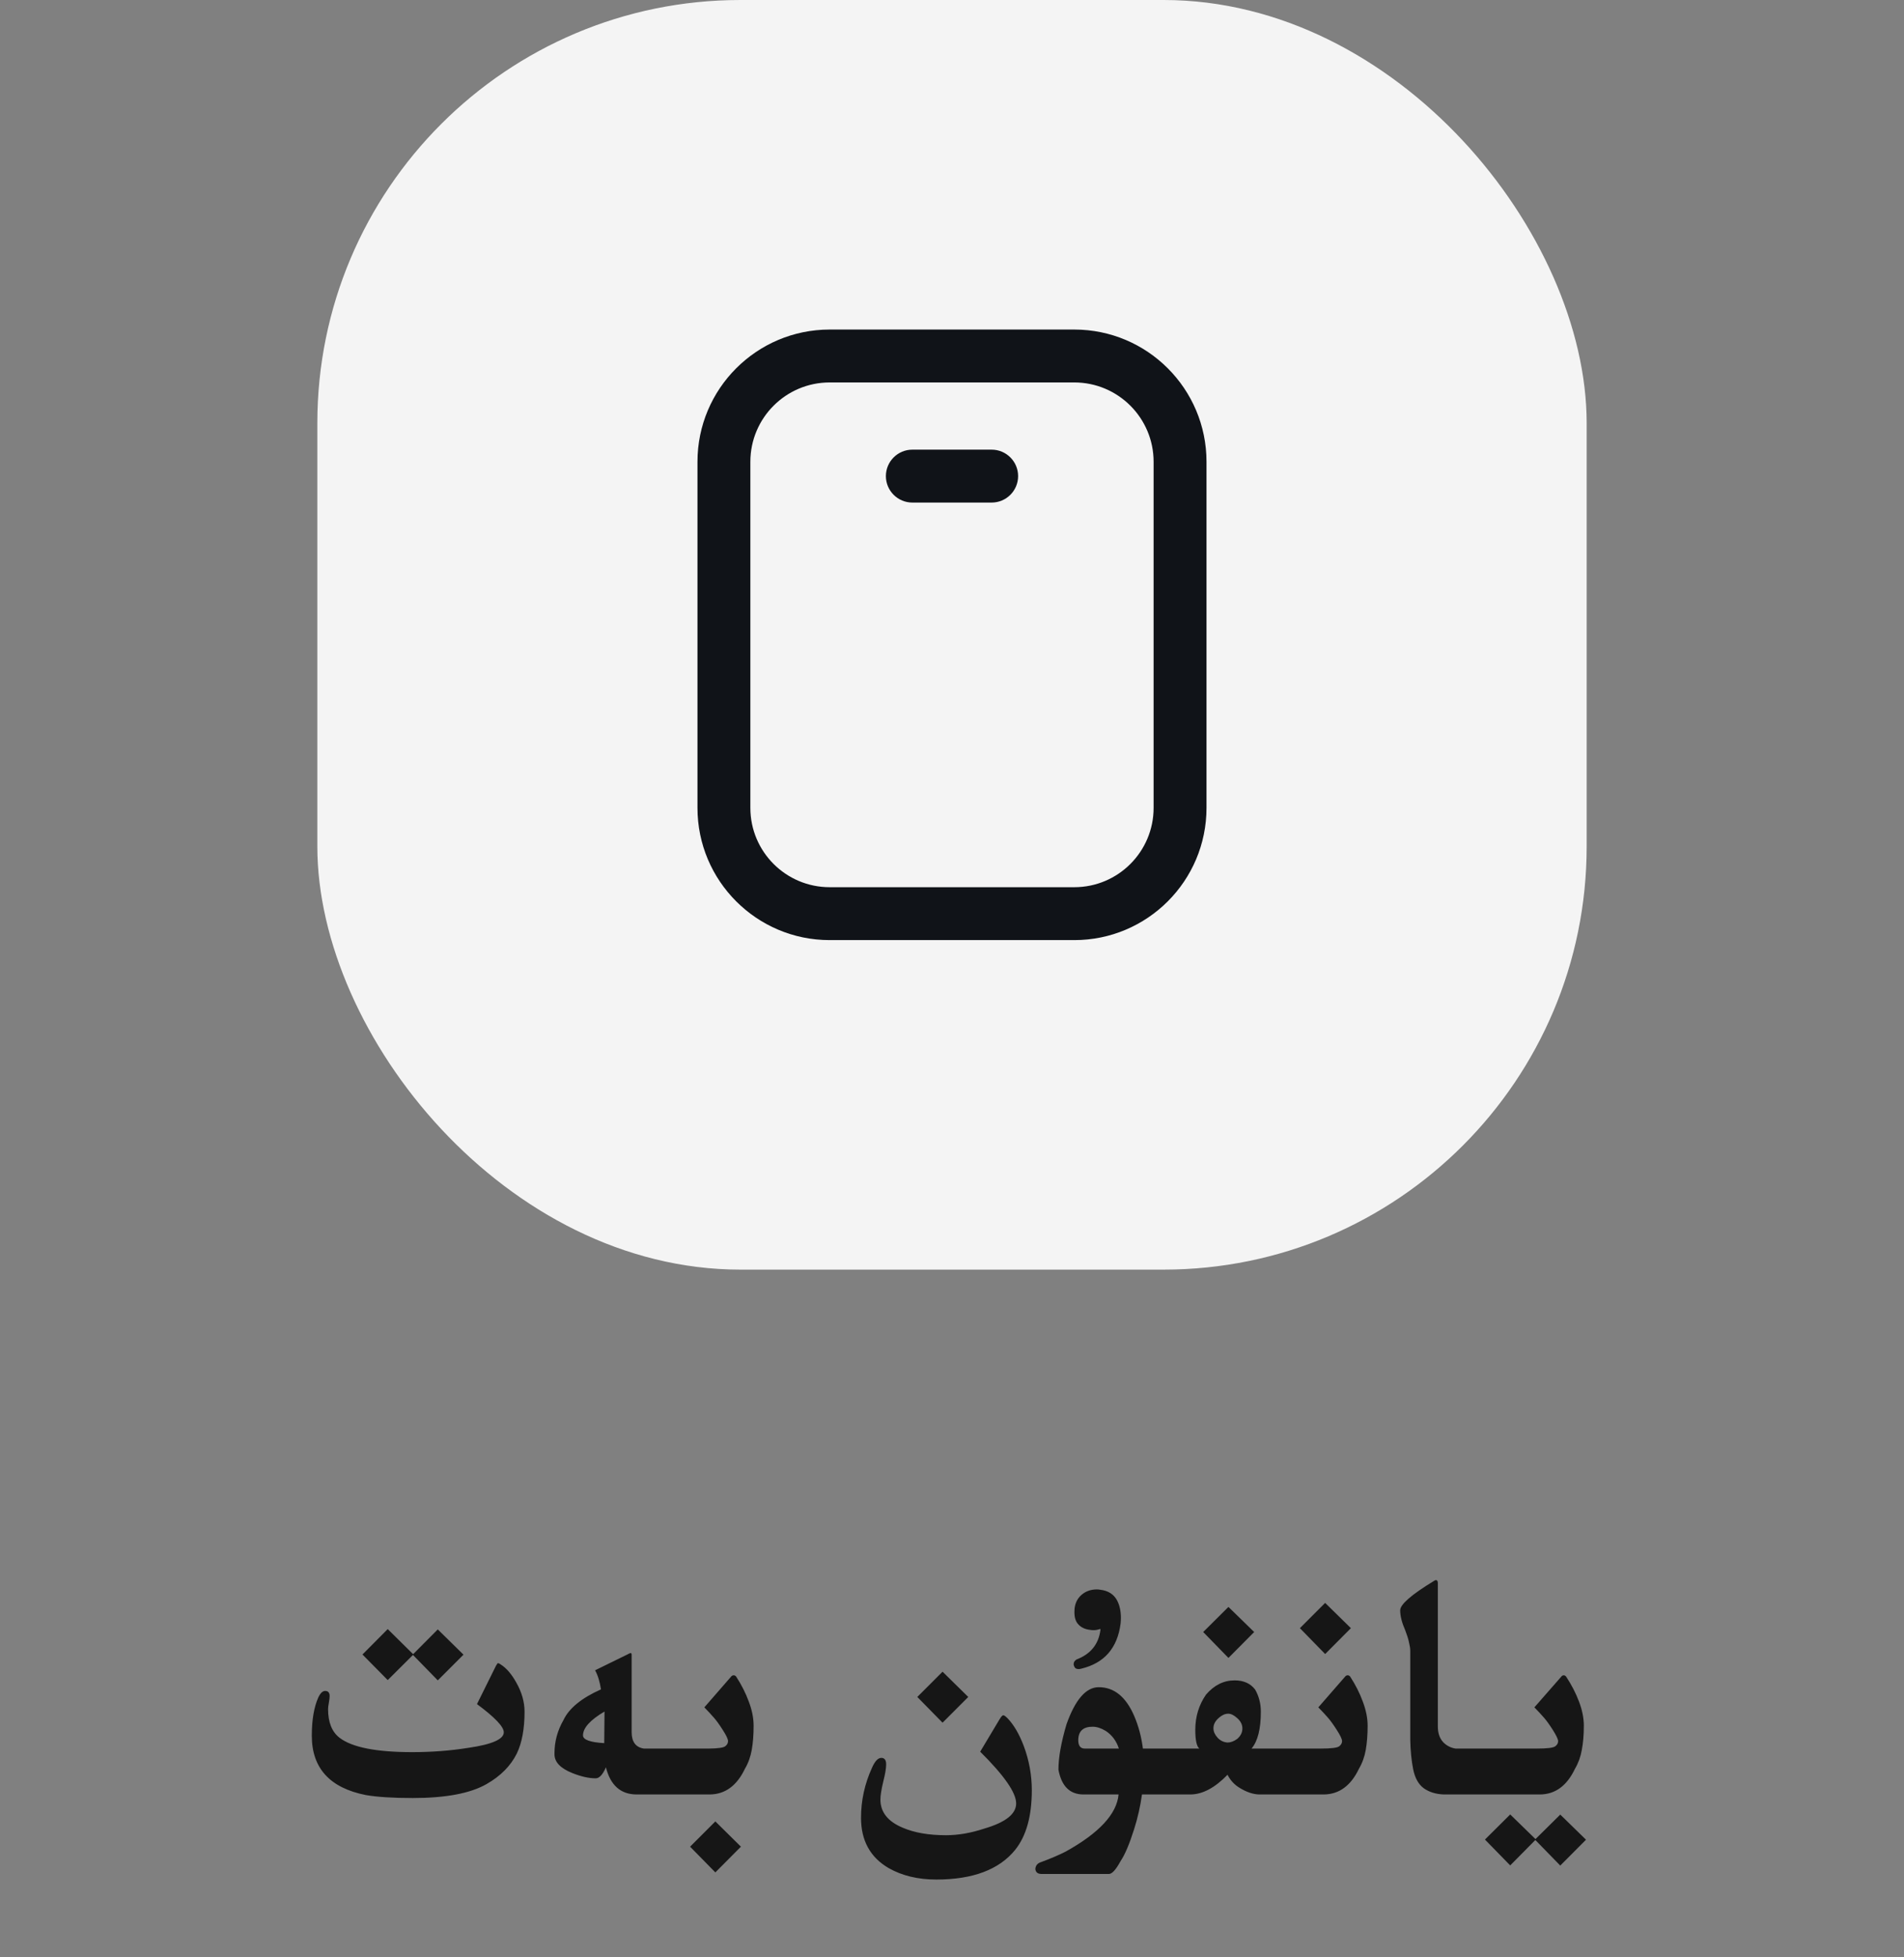 <?xml version="1.0" encoding="utf-8"?>
<svg xmlns="http://www.w3.org/2000/svg" fill="none" height="100%" overflow="visible" preserveAspectRatio="none" style="display: block;" viewBox="0 0 72 74" width="100%">
<rect x="0" y="0" width="72" height="74" fill="#808080" stroke="none"/>
<g id="Permission">
<g id="Btn/Share">
<rect fill="#F4F4F4" height="48" rx="16" width="48" x="12"/>
<g id="mobile">
<path d="M40.624 12.459C43.385 12.459 45.624 14.698 45.624 17.459V30.542C45.624 33.303 43.385 35.542 40.624 35.542H31.375C28.614 35.542 26.375 33.303 26.375 30.542V17.459C26.375 14.698 28.613 12.46 31.374 12.459C34.457 12.459 37.541 12.459 40.624 12.459ZM31.374 14.459C29.718 14.459 28.375 15.803 28.375 17.459V30.542C28.375 32.199 29.718 33.542 31.375 33.542H40.624C42.281 33.542 43.624 32.199 43.624 30.542V17.459C43.624 15.803 42.281 14.459 40.624 14.459C37.541 14.459 34.457 14.459 31.374 14.459ZM37.5 17C38.052 17 38.5 17.448 38.5 18C38.5 18.552 38.052 19 37.5 19H34.5C33.948 19 33.5 18.552 33.5 18C33.5 17.448 33.948 17 34.5 17H37.5Z" fill="#101318" id="Union"/>
</g>
</g>
<g id="Frame 1321318770">
<path d="M37.94 64.848C37.971 64.848 38.024 64.885 38.098 64.959C38.336 65.205 38.541 65.555 38.713 66.008C38.916 66.551 39.018 67.109 39.018 67.684C39.018 68.66 38.809 69.41 38.391 69.934C37.785 70.683 36.791 71.058 35.408 71.059C34.713 71.059 34.111 70.914 33.603 70.625C32.908 70.219 32.56 69.586 32.56 68.727C32.56 68.066 32.699 67.434 32.977 66.828C33.086 66.582 33.203 66.459 33.328 66.459C33.449 66.459 33.51 66.541 33.51 66.705C33.51 66.853 33.473 67.074 33.398 67.367C33.328 67.66 33.293 67.883 33.293 68.035C33.293 68.512 33.576 68.867 34.143 69.102C34.58 69.289 35.123 69.383 35.772 69.383C36.236 69.383 36.721 69.299 37.225 69.131C38.025 68.897 38.426 68.58 38.426 68.182C38.426 67.775 37.972 67.123 37.066 66.225L37.81 64.982C37.865 64.893 37.908 64.848 37.94 64.848ZM50.961 63.336C50.996 63.336 51.027 63.352 51.055 63.383C51.258 63.695 51.418 64.012 51.535 64.332C51.656 64.652 51.717 64.957 51.717 65.246C51.717 65.586 51.693 65.889 51.647 66.154C51.6 66.42 51.514 66.658 51.389 66.869C51.084 67.51 50.643 67.834 50.065 67.842H47.62C47.39 67.838 47.144 67.756 46.882 67.596C46.683 67.478 46.528 67.312 46.419 67.098C45.942 67.59 45.476 67.838 45.019 67.842H43.184C43.121 68.295 43.022 68.734 42.885 69.16C42.709 69.719 42.539 70.119 42.375 70.361C42.199 70.685 42.053 70.848 41.935 70.848H39.387C39.242 70.847 39.164 70.785 39.152 70.66C39.16 70.528 39.235 70.439 39.375 70.397C39.734 70.264 40.041 70.133 40.295 70.004C41.564 69.301 42.232 68.58 42.299 67.842H40.963C40.451 67.838 40.139 67.525 40.025 66.904C40.025 66.447 40.127 65.875 40.33 65.188C40.662 64.254 41.069 63.787 41.549 63.787C42.131 63.787 42.578 64.15 42.891 64.877C43.055 65.26 43.164 65.67 43.219 66.107H45.352C45.251 66.021 45.2 65.785 45.2 65.398C45.2 64.902 45.335 64.459 45.605 64.068C45.913 63.709 46.275 63.529 46.688 63.529C47.028 63.529 47.286 63.645 47.462 63.875C47.606 64.125 47.679 64.404 47.679 64.713C47.679 65.365 47.562 65.83 47.327 66.107H49.947C50.342 66.107 50.574 66.078 50.645 66.019C50.715 65.965 50.75 65.9 50.75 65.826V65.82C50.746 65.742 50.68 65.603 50.551 65.404C50.422 65.201 50.31 65.047 50.217 64.941C50.123 64.832 50.002 64.701 49.853 64.549L50.885 63.365C50.908 63.346 50.934 63.336 50.961 63.336ZM28.018 69.816L27.051 70.789L26.096 69.816L27.051 68.861L28.018 69.816ZM58.065 69.529L59.002 68.603L59.975 69.553L59.002 70.531L58.059 69.564L57.109 70.525L56.154 69.547L57.109 68.598L58.065 69.529ZM18.834 62.879C18.857 62.879 18.897 62.899 18.951 62.938C19.158 63.074 19.348 63.297 19.52 63.605C19.73 63.973 19.836 64.342 19.836 64.713C19.836 65.361 19.738 65.889 19.543 66.295C19.312 66.76 18.932 67.145 18.4 67.449C17.787 67.801 16.855 67.977 15.605 67.977C14.856 67.977 14.266 67.939 13.836 67.865C12.473 67.596 11.791 66.847 11.791 65.621C11.791 65.023 11.873 64.541 12.037 64.174C12.115 64.01 12.201 63.928 12.295 63.928C12.408 63.928 12.465 63.992 12.465 64.121C12.465 64.184 12.455 64.269 12.435 64.379C12.416 64.484 12.406 64.562 12.406 64.613C12.406 65.117 12.553 65.481 12.846 65.703C13.318 66.062 14.233 66.242 15.588 66.242C16.326 66.242 17.037 66.188 17.721 66.078C18.607 65.949 19.051 65.754 19.051 65.492C19.051 65.281 18.713 64.926 18.037 64.426L18.752 62.984C18.791 62.915 18.816 62.88 18.828 62.879H18.834ZM23.851 62.498C23.874 62.498 23.886 62.52 23.886 62.562V65.486C23.886 65.853 24.04 66.061 24.349 66.107H26.805C27.152 66.103 27.359 66.074 27.426 66.019C27.496 65.965 27.531 65.9 27.531 65.826V65.82C27.527 65.742 27.461 65.603 27.332 65.404C27.203 65.201 27.092 65.047 26.998 64.941C26.904 64.832 26.783 64.701 26.635 64.549L27.666 63.365C27.689 63.346 27.715 63.336 27.742 63.336C27.777 63.336 27.809 63.352 27.836 63.383C28.039 63.695 28.199 64.012 28.316 64.332C28.438 64.652 28.498 64.957 28.498 65.246C28.498 65.586 28.475 65.889 28.428 66.154C28.381 66.42 28.295 66.658 28.17 66.869C27.865 67.51 27.424 67.834 26.846 67.842H24.079C23.474 67.842 23.085 67.5 22.913 66.816C22.792 67.094 22.663 67.232 22.526 67.232C22.269 67.232 21.974 67.166 21.642 67.033C21.192 66.853 20.968 66.617 20.968 66.324V66.283C20.968 65.842 21.081 65.424 21.308 65.029C21.518 64.584 21.991 64.197 22.726 63.869C22.679 63.568 22.605 63.328 22.503 63.148L23.722 62.551C23.78 62.516 23.823 62.498 23.851 62.498ZM54.302 59.738C54.349 59.738 54.372 59.779 54.372 59.861V65.275C54.372 65.514 54.435 65.705 54.56 65.85C54.688 65.99 54.849 66.076 55.04 66.107H58.117C58.511 66.107 58.744 66.078 58.815 66.019C58.885 65.965 58.92 65.902 58.92 65.832V65.82C58.916 65.746 58.849 65.607 58.721 65.404C58.592 65.201 58.48 65.047 58.387 64.941C58.293 64.832 58.172 64.701 58.023 64.549L59.06 63.365C59.08 63.346 59.104 63.336 59.131 63.336C59.166 63.336 59.197 63.354 59.225 63.389C59.428 63.697 59.59 64.012 59.711 64.332C59.832 64.652 59.893 64.957 59.893 65.246C59.893 65.59 59.867 65.894 59.816 66.16C59.77 66.422 59.684 66.658 59.559 66.869C59.254 67.513 58.812 67.838 58.234 67.842H54.595C54.294 67.83 54.042 67.752 53.839 67.607C53.64 67.459 53.507 67.221 53.44 66.893C53.374 66.561 53.337 66.188 53.329 65.773V62.416C53.329 62.326 53.313 62.219 53.282 62.094C53.255 61.965 53.208 61.814 53.142 61.643C53.013 61.35 52.948 61.096 52.948 60.881C52.948 60.658 53.372 60.289 54.22 59.773C54.251 59.75 54.278 59.738 54.302 59.738ZM41.32 65.281C40.957 65.281 40.775 65.451 40.775 65.791C40.775 66.002 40.858 66.107 41.022 66.107H42.31C42.217 65.818 42.051 65.596 41.812 65.439C41.637 65.334 41.473 65.281 41.32 65.281ZM22.86 64.707C22.317 65.027 22.046 65.328 22.046 65.609C22.046 65.773 22.314 65.871 22.849 65.902L22.86 64.707ZM46.448 64.789C46.327 64.789 46.21 64.84 46.097 64.941C45.956 65.059 45.886 65.191 45.886 65.34C45.886 65.461 45.937 65.578 46.038 65.691C46.14 65.805 46.267 65.867 46.419 65.879C46.536 65.879 46.657 65.834 46.782 65.744C46.915 65.631 46.981 65.498 46.981 65.346C46.981 65.201 46.915 65.07 46.782 64.953C46.661 64.844 46.55 64.789 46.448 64.789ZM36.615 64.156L35.643 65.129L34.688 64.156L35.643 63.201L36.615 64.156ZM15.623 62.539L16.555 61.602L17.527 62.557L16.555 63.529L15.617 62.568L14.662 63.518L13.707 62.551L14.662 61.59L15.623 62.539ZM41.602 60.102C41.906 60.137 42.121 60.273 42.246 60.512C42.34 60.695 42.387 60.912 42.387 61.162C42.387 61.232 42.383 61.307 42.375 61.385C42.254 62.307 41.762 62.873 40.898 63.084C40.856 63.096 40.818 63.102 40.787 63.102C40.697 63.102 40.641 63.064 40.617 62.99C40.605 62.963 40.6 62.938 40.6 62.914C40.6 62.844 40.637 62.785 40.711 62.738C41.242 62.535 41.543 62.164 41.613 61.625V61.607L41.602 61.584C41.523 61.615 41.439 61.631 41.35 61.631C41.307 61.631 41.262 61.627 41.215 61.619C41.02 61.596 40.869 61.521 40.764 61.397C40.674 61.295 40.629 61.146 40.629 60.951C40.629 60.908 40.631 60.863 40.635 60.816C40.662 60.574 40.768 60.387 40.951 60.254C41.092 60.148 41.264 60.094 41.467 60.09C41.517 60.09 41.563 60.094 41.602 60.102ZM47.427 61.701L46.454 62.68L45.499 61.701L46.454 60.752L47.427 61.701ZM51.084 61.555L50.111 62.533L49.156 61.555L50.111 60.6L51.084 61.555Z" fill="#161616" id="Union_2"/>
</g>
</g>
</svg>